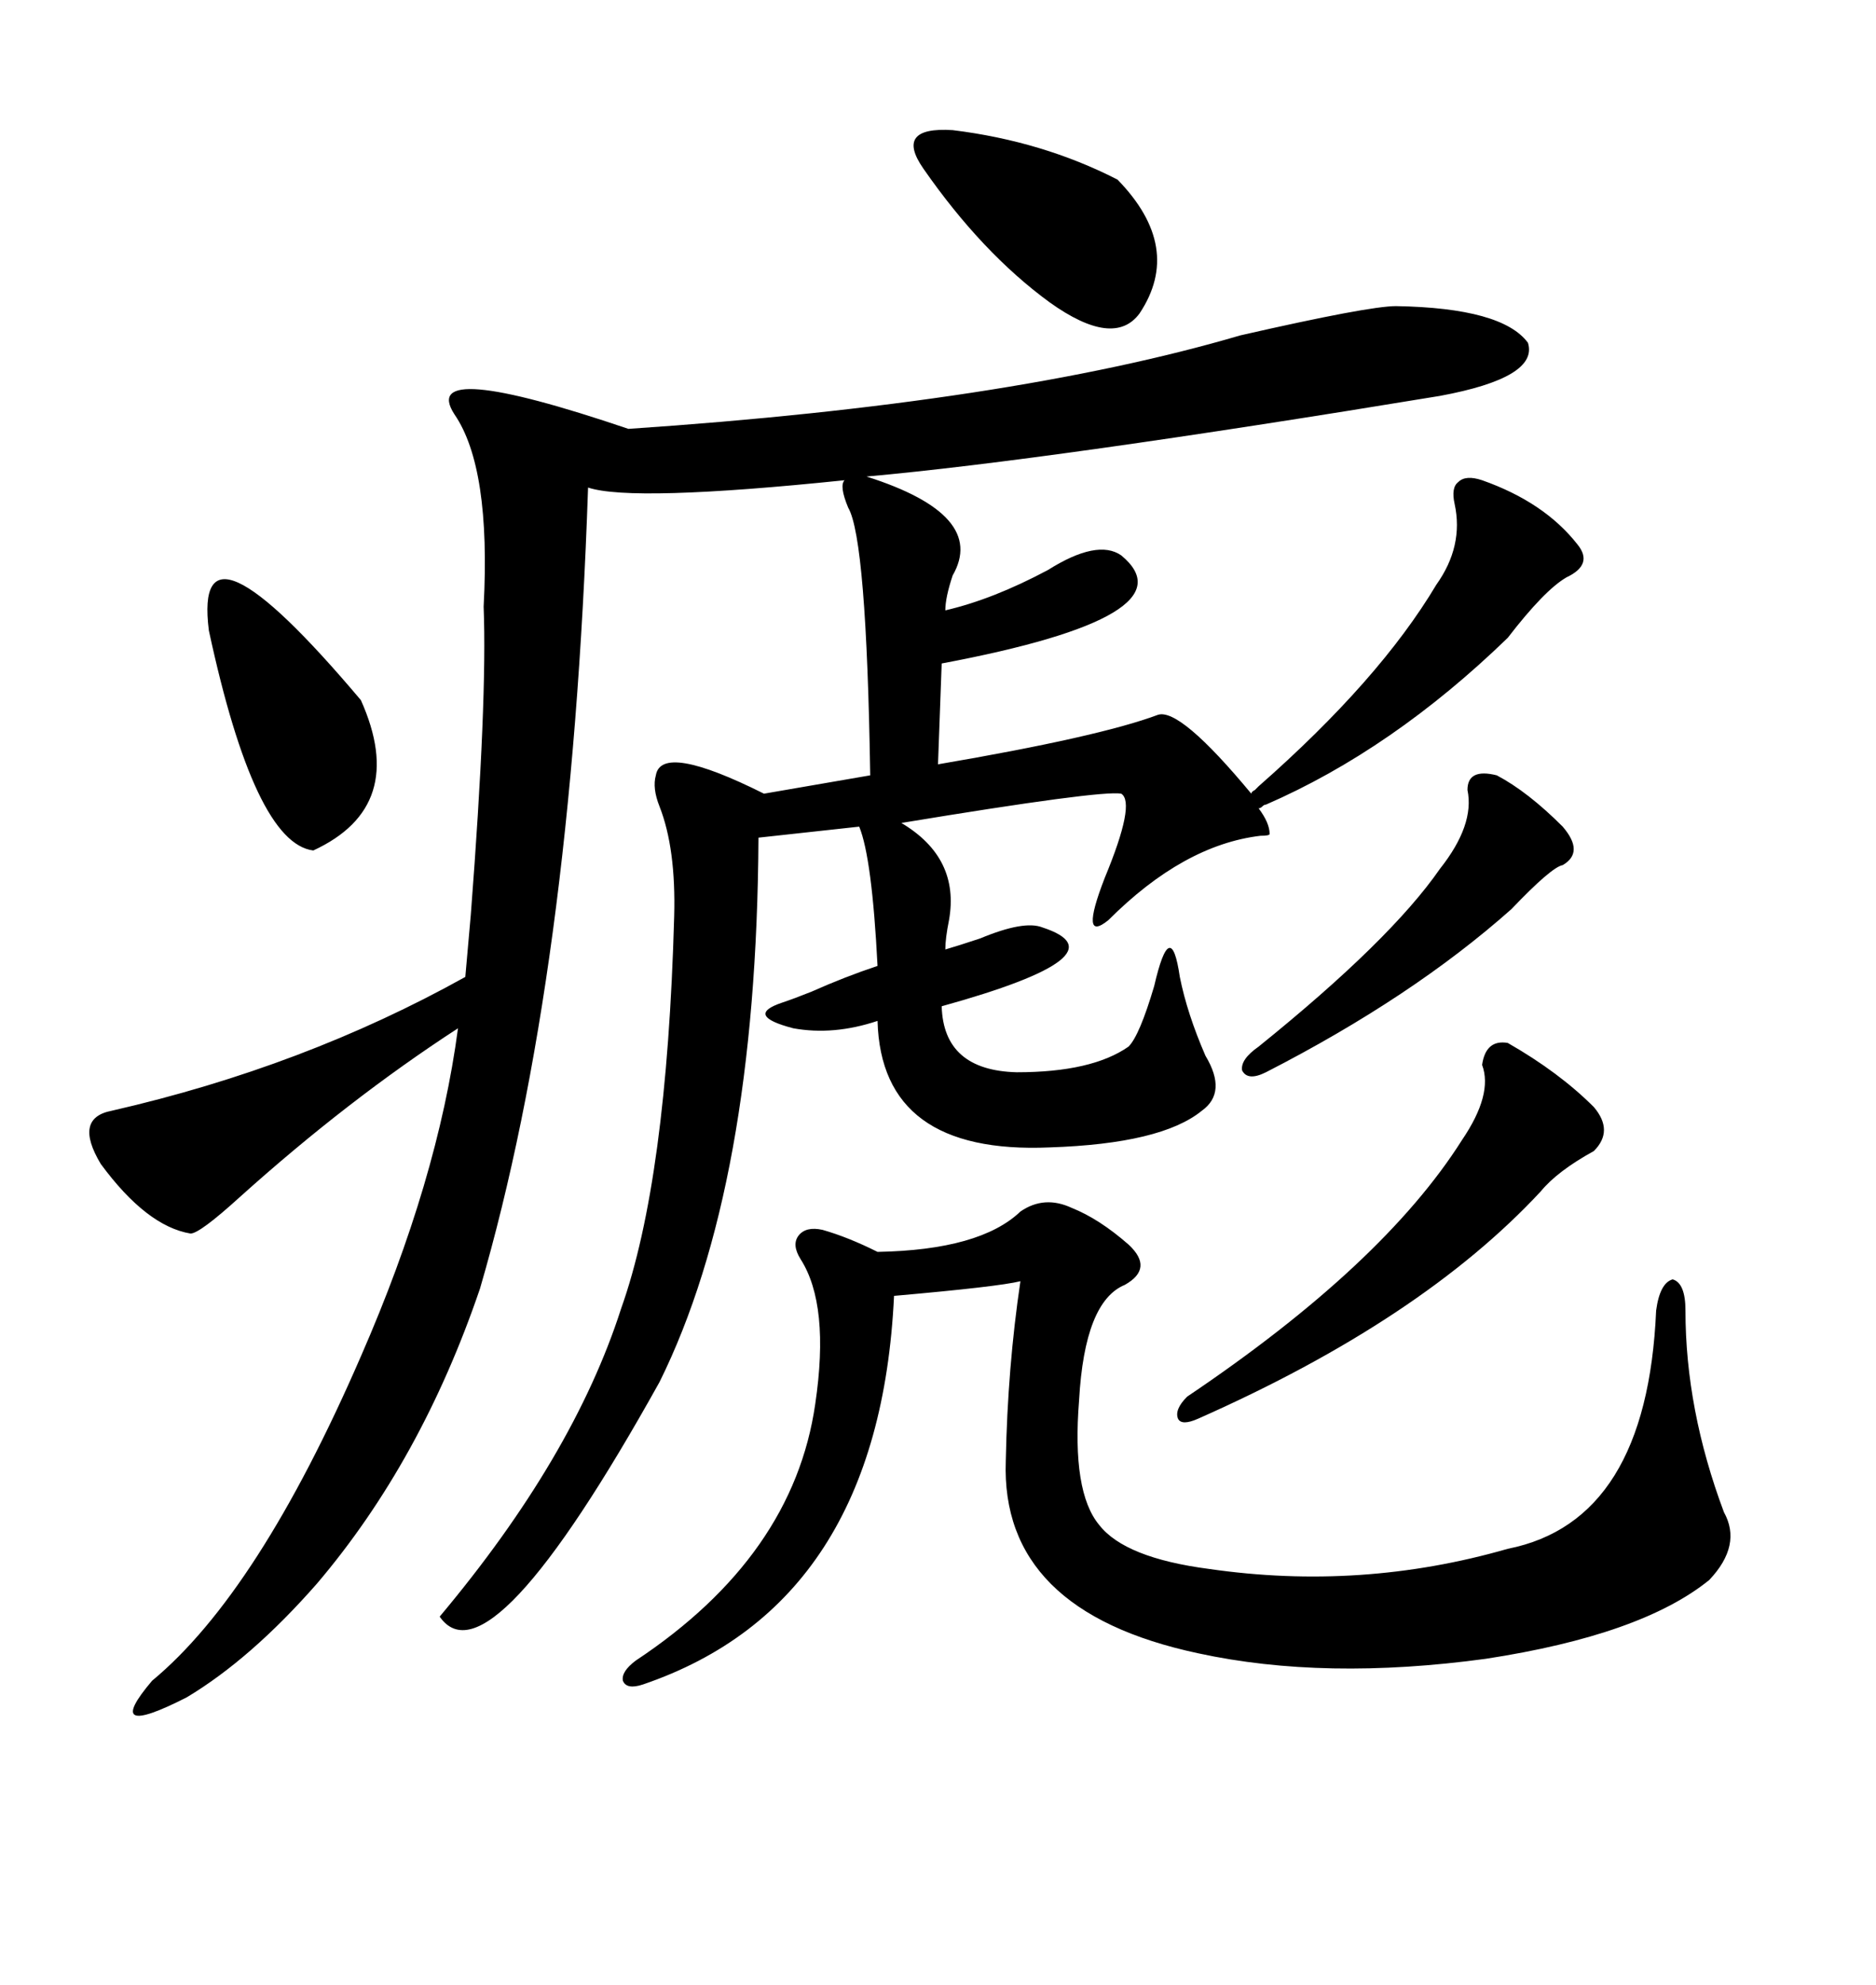 <svg xmlns="http://www.w3.org/2000/svg" xmlns:xlink="http://www.w3.org/1999/xlink" width="300" height="317.285"><path d="M223.24 48.93L223.24 48.93Q240.23 49.22 244.34 54.79L244.34 54.79Q246.09 60.35 230.27 63.28L230.27 63.28Q167.87 73.54 138.57 76.17L138.57 76.17Q157.91 82.32 152.34 91.99L152.34 91.99Q151.17 95.51 151.17 97.56L151.17 97.56Q158.79 95.80 167.58 91.11L167.58 91.11Q175.49 86.13 179.30 88.77L179.30 88.77Q191.02 98.44 150.59 106.05L150.59 106.05L150 122.17Q175.78 117.77 185.16 114.26L185.16 114.26Q188.67 113.09 200.10 126.86L200.10 126.86Q200.10 126.56 200.68 126.27L200.68 126.27Q200.98 125.98 201.27 125.68L201.27 125.68Q220.61 108.69 229.69 93.46L229.69 93.46Q234.08 87.30 232.62 80.57L232.62 80.57Q232.03 77.93 233.20 77.05L233.20 77.05Q234.38 75.88 237.01 76.76L237.01 76.76Q246.97 80.27 252.25 87.01L252.25 87.01Q254.88 90.23 250.49 92.29L250.49 92.29Q246.97 94.34 241.11 101.95L241.11 101.95Q222.66 119.82 202.44 128.61L202.44 128.61Q202.15 128.61 201.86 128.91L201.86 128.91Q201.56 129.20 201.27 129.20L201.27 129.20Q203.03 131.54 203.03 133.30L203.03 133.30Q203.03 133.59 201.56 133.59L201.56 133.59Q189.26 135.06 177.25 147.07L177.25 147.07Q172.56 150.88 176.66 140.33L176.66 140.33Q181.64 128.32 179.30 126.86L179.30 126.86Q176.07 126.27 144.14 131.54L144.14 131.54Q153.52 137.11 151.76 147.07L151.76 147.07Q151.17 150 151.17 151.76L151.17 151.76Q153.22 151.17 156.74 150L156.74 150Q163.77 147.07 166.70 148.24L166.70 148.24Q180.18 152.64 150.59 160.84L150.59 160.84Q150.88 171.09 162.60 171.39L162.60 171.39Q174.61 171.39 180.47 167.29L180.47 167.29Q182.23 165.53 184.57 157.62L184.57 157.62Q187.21 146.19 188.67 156.15L188.67 156.15Q189.84 162.01 192.77 168.75L192.77 168.75Q196.29 174.61 192.19 177.54L192.19 177.54Q185.74 182.81 167.87 183.40L167.87 183.40Q140.92 184.57 140.33 163.18L140.33 163.18Q133.30 165.53 126.86 164.36L126.86 164.36Q118.95 162.30 125.10 160.25L125.10 160.25Q126.86 159.67 129.79 158.50L129.79 158.50Q135.06 156.15 140.33 154.39L140.33 154.39Q139.45 137.11 137.40 132.13L137.40 132.13L121.29 133.89Q121.00 189.55 105.47 220.90L105.47 220.90Q78.22 269.82 70.31 258.40L70.31 258.40Q91.70 232.91 99.32 209.18L99.32 209.18Q106.64 188.67 107.81 146.48L107.81 146.48Q108.11 135.64 105.47 128.91L105.47 128.91Q104.30 125.98 104.88 123.93L104.88 123.93Q105.76 118.65 122.17 126.86L122.17 126.86L139.16 123.93Q138.57 86.13 135.64 81.15L135.64 81.15Q134.18 77.64 135.06 76.76L135.06 76.76Q101.07 80.27 94.04 77.93L94.04 77.93Q91.41 155.86 76.76 205.96L76.76 205.96Q67.38 233.50 50.68 253.13L50.68 253.13Q40.14 265.14 29.88 271.29L29.88 271.29Q16.11 278.32 24.32 268.65L24.32 268.65Q41.31 254.59 57.71 216.80L57.71 216.80Q70.02 188.67 73.24 164.36L73.24 164.36Q55.66 175.78 38.38 191.31L38.38 191.31Q31.93 197.17 30.47 197.17L30.47 197.17Q23.44 196.00 16.11 186.04L16.11 186.04Q11.72 178.71 17.87 177.54L17.87 177.54Q48.63 170.51 74.41 156.15L74.41 156.15Q74.71 152.64 75.29 146.19L75.29 146.19Q77.93 111.91 77.34 96.97L77.34 96.97Q78.52 74.71 72.66 66.21L72.66 66.21Q66.80 57.13 100.49 68.55L100.49 68.55Q161.43 64.45 198.34 53.61L198.34 53.61Q218.85 48.93 223.24 48.93ZM171.39 193.07L171.39 193.07Q175.78 194.82 180.47 198.93L180.47 198.93Q184.57 202.73 179.88 205.37L179.88 205.37Q173.44 208.01 172.56 223.83L172.56 223.83Q171.39 238.48 175.78 243.75L175.78 243.75Q179.88 249.02 193.36 250.78L193.36 250.78Q217.68 254.30 241.11 247.56L241.11 247.56Q263.38 243.16 264.84 209.47L264.84 209.47Q265.43 205.08 267.48 204.49L267.48 204.49Q269.53 205.08 269.53 209.47L269.53 209.47Q269.53 225.29 275.68 241.70L275.68 241.70Q278.61 246.97 273.34 252.54L273.34 252.54Q262.50 261.33 237.60 265.14L237.60 265.14Q211.82 268.65 191.60 264.26L191.60 264.26Q159.96 257.52 160.84 233.50L160.84 233.50Q161.13 218.55 163.18 204.79L163.18 204.79Q159.67 205.66 142.97 207.13L142.97 207.13Q140.63 256.35 102.83 269.24L102.83 269.24Q100.20 270.12 99.61 268.65L99.61 268.65Q99.32 267.19 101.66 265.43L101.66 265.43Q126.86 248.73 130.37 224.41L130.37 224.41Q132.71 208.59 128.03 201.27L128.03 201.27Q126.56 198.93 127.73 197.46L127.73 197.46Q128.91 196.00 131.54 196.58L131.54 196.58Q135.64 197.75 140.33 200.10L140.33 200.10Q156.74 199.80 163.18 193.65L163.18 193.65Q166.99 191.02 171.39 193.07ZM241.11 166.70L241.11 166.70Q249.32 171.39 254.88 176.95L254.88 176.95Q258.11 180.76 254.88 183.98L254.88 183.98Q249.02 187.21 246.39 190.43L246.39 190.43Q227.34 210.94 191.60 226.76L191.60 226.76Q188.96 227.93 188.38 226.76L188.38 226.76Q187.79 225.29 189.84 223.24L189.84 223.24Q221.19 202.15 233.79 182.23L233.79 182.23Q238.77 174.90 237.01 170.21L237.01 170.21Q237.60 166.11 241.11 166.70ZM147.66 26.95L147.66 26.95Q142.97 20.21 152.34 20.80L152.34 20.80Q166.70 22.56 178.71 28.71L178.71 28.71Q189.26 39.55 182.23 50.10L182.23 50.10Q178.13 55.66 167.87 48.34L167.87 48.34Q157.03 40.43 147.66 26.95ZM33.40 100.78L33.40 100.78Q30.76 79.98 57.71 111.91L57.71 111.91Q65.33 128.91 50.10 135.94L50.10 135.94Q40.72 134.77 33.40 100.78ZM239.36 123.93L239.36 123.93Q244.34 126.56 249.90 132.13L249.90 132.13Q253.42 136.23 249.90 138.28L249.90 138.28Q248.14 138.57 241.70 145.31L241.70 145.31Q225.88 159.38 202.44 171.39L202.44 171.39Q199.51 172.85 198.63 171.09L198.63 171.09Q198.34 169.34 201.27 167.29L201.27 167.29Q222.36 150.29 230.27 138.87L230.27 138.87Q235.84 131.84 234.67 126.27L234.67 126.27Q234.67 122.75 239.36 123.93Z"/></svg>
